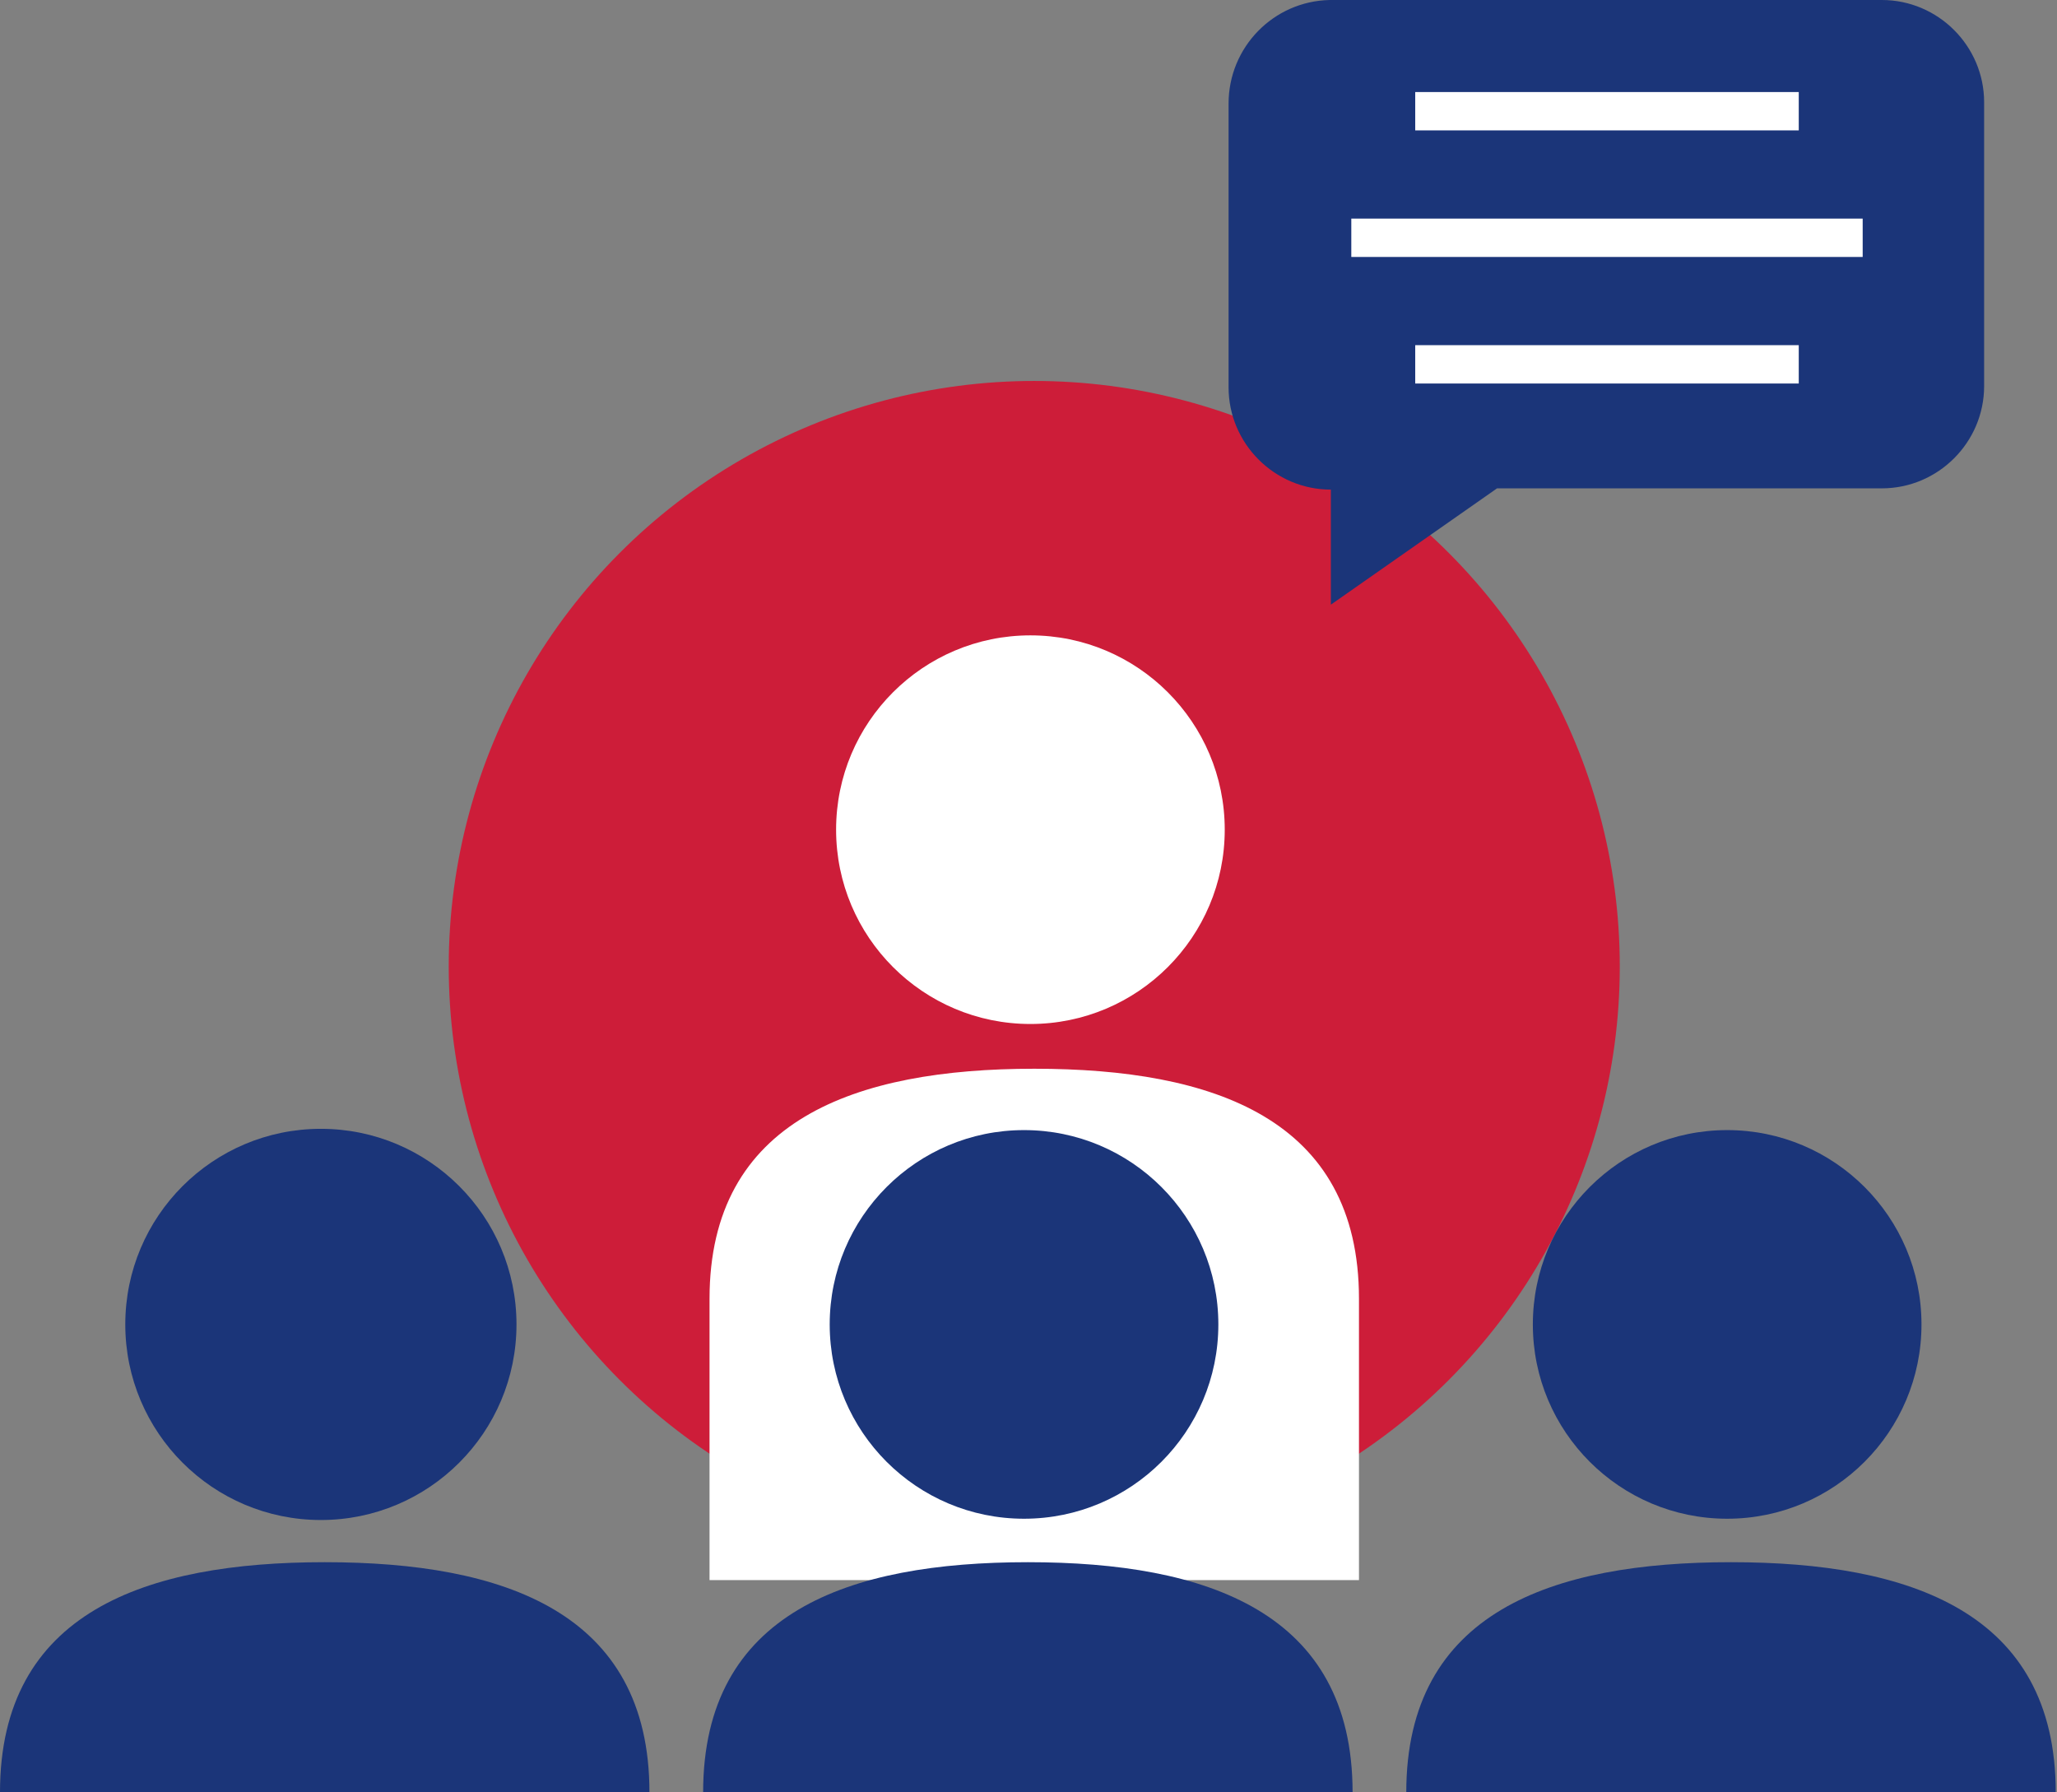 <?xml version="1.0" encoding="utf-8"?>
<!-- Generator: Adobe Illustrator 23.1.1, SVG Export Plug-In . SVG Version: 6.00 Build 0)  -->
<svg version="1.1" id="Laag_1" xmlns="http://www.w3.org/2000/svg" xmlns:xlink="http://www.w3.org/1999/xlink" x="0px" y="0px"
	 viewBox="0 0 160.9 140.2" style="enable-background:new 0 0 160.9 140.2;" xml:space="preserve">
<rect x="0" y="0" width="160.9" height="140.2" fill="#808080" stroke="none"/>
<style type="text/css">
	.st0{fill:url(#SVGID_1_);}
	.st1{fill:#FFFFFF;}
	.st2{fill:url(#SVGID_2_);}
	.st3{fill:none;stroke:#FFFFFF;stroke-width:3;stroke-miterlimit:10;}
	.st4{fill:url(#SVGID_3_);}
	.st5{fill:url(#SVGID_4_);}
	.st6{fill:url(#SVGID_5_);}
	.st7{fill:url(#SVGID_6_);}
	.st8{fill:url(#SVGID_7_);}
	.st9{fill:url(#SVGID_8_);}
</style>
<title>Middel 3</title>
<g>
<!-- cd1d39  -->
<!-- 1b3579 -->
	<g id="illustraties">

			<linearGradient id="SVGID_1_" gradientUnits="userSpaceOnUse" x1="58.035" y1="106.015" x2="103.805" y2="26.745" gradientTransform="matrix(1 0 0 -1 0 142)">
			<stop  offset="0" style="stop-color:#cd1d39"/>
			<stop  offset="1" style="stop-color:#cd1d39"/>
		</linearGradient>
		<circle class="st0" cx="80.9" cy="75.6" r="45.8"/>
		<circle class="st1" cx="80.6" cy="64.9" r="15.2"/>
		<path class="st1" d="M55.5,101.6c0-14,11.4-18,25.4-18s25.4,3.9,25.4,18v22H55.5V101.6z"/>

			<linearGradient id="SVGID_2_" gradientUnits="userSpaceOnUse" x1="-8627.306" y1="8257.778" x2="-8655.735" y2="8208.829" gradientTransform="matrix(-1 0 0 -1.01 -8529.79 8310.93)">
			<stop  offset="0" style="stop-color:#1b3579"/>
			<stop  offset="1" style="stop-color:#1b3579"/>
		</linearGradient>
		<path class="st2" d="M104.2,0h43c4.4,0,8,3.6,8,8c0,0,0,0,0,0.1v22.1c0,4.4-3.6,8-8,8h-30.1l-13,9.1v-9c-4.4,0-8-3.6-8-8V8.1
			c0-4.4,3.5-8,7.9-8.1C104.2,0,104.2,0,104.2,0z"/>
		<line class="st3" x1="110.7" y1="8.7" x2="140.7" y2="8.7"/>
		<line class="st3" x1="105.7" y1="18.6" x2="145.7" y2="18.6"/>
		<line class="st3" x1="110.7" y1="28.5" x2="140.7" y2="28.5"/>

			<linearGradient id="SVGID_3_" gradientUnits="userSpaceOnUse" x1="72.457" y1="51.641" x2="87.703" y2="25.219" gradientTransform="matrix(1 0 0 -1 0 142)">
			<stop  offset="0" style="stop-color:#1b3579"/>
			<stop  offset="1" style="stop-color:#1b3579"/>
		</linearGradient>
		<circle class="st4" cx="80.1" cy="103.6" r="15.2"/>

			<linearGradient id="SVGID_4_" gradientUnits="userSpaceOnUse" x1="70.897" y1="20.971" x2="87.928" y2="-8.527" gradientTransform="matrix(1 0 0 -1 0 142)">
			<stop  offset="0" style="stop-color:#1b3579"/>
			<stop  offset="1" style="stop-color:#1b3579"/>
		</linearGradient>
		<path class="st5" d="M55,140.2c0-14.1,11.4-18,25.4-18s25.4,3.9,25.4,18H55z"/>

			<linearGradient id="SVGID_5_" gradientUnits="userSpaceOnUse" x1="17.457" y1="51.641" x2="32.703" y2="25.219" gradientTransform="matrix(1 0 0 -1 0 142)">
			<stop  offset="0" style="stop-color:#1b3579"/>
			<stop  offset="1" style="stop-color:#1b3579"/>
		</linearGradient>
		<circle class="st6" cx="25.1" cy="103.6" r="15.3"/>

			<linearGradient id="SVGID_6_" gradientUnits="userSpaceOnUse" x1="15.898" y1="20.971" x2="32.928" y2="-8.527" gradientTransform="matrix(1 0 0 -1 0 142)">
			<stop  offset="0" style="stop-color:#1b3579"/>
			<stop  offset="1" style="stop-color:#1b3579"/>
		</linearGradient>
		<path class="st7" d="M0,140.2c0-14.1,11.4-18,25.4-18s25.4,3.9,25.4,18H0z"/>

			<linearGradient id="SVGID_7_" gradientUnits="userSpaceOnUse" x1="127.457" y1="51.641" x2="142.703" y2="25.219" gradientTransform="matrix(1 0 0 -1 0 142)">
			<stop  offset="0" style="stop-color:#1b3579"/>
			<stop  offset="1" style="stop-color:#1b3579"/>
		</linearGradient>
		<circle class="st8" cx="135.1" cy="103.6" r="15.2"/>

			<linearGradient id="SVGID_8_" gradientUnits="userSpaceOnUse" x1="125.897" y1="20.971" x2="142.928" y2="-8.527" gradientTransform="matrix(1 0 0 -1 0 142)">
			<stop  offset="0" style="stop-color:#1b3579"/>
			<stop  offset="1" style="stop-color:#1b3579"/>
		</linearGradient>
		<path class="st9" d="M110,140.2c0-14.1,11.4-18,25.4-18s25.4,3.9,25.4,18H110z"/>
	</g>
</g>
</svg>
